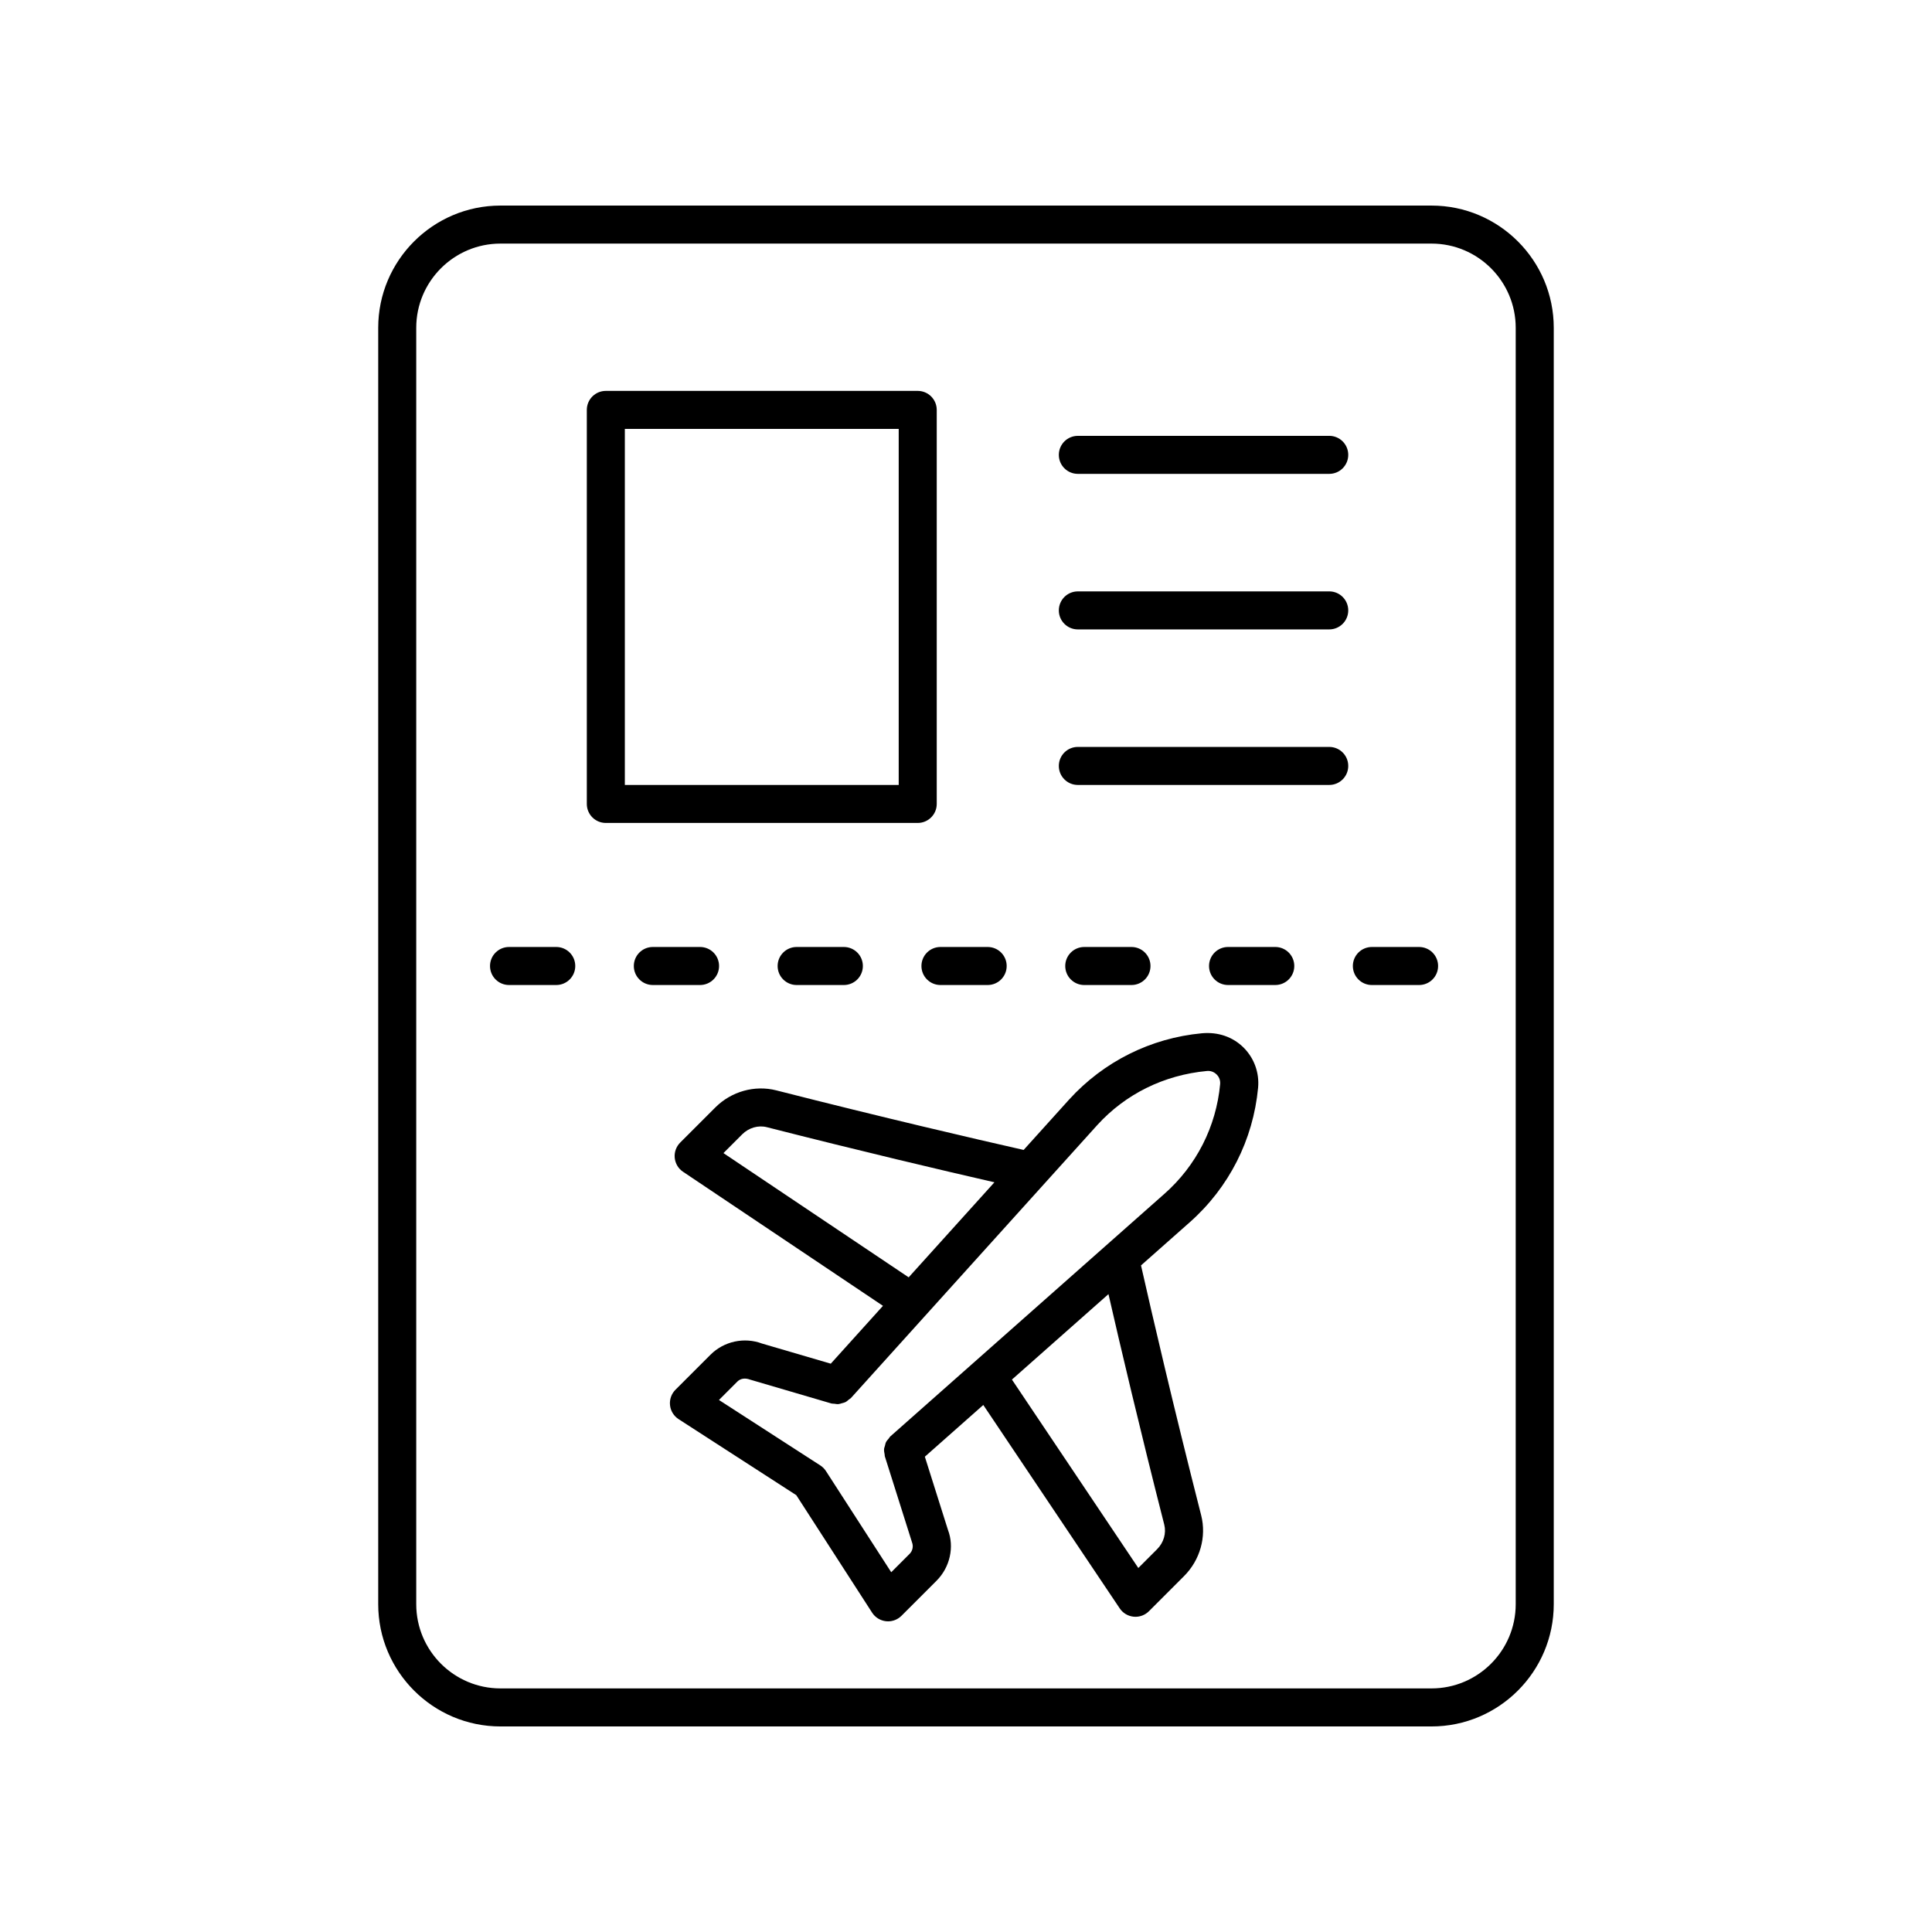 <?xml version="1.0" encoding="UTF-8"?>
<!-- Uploaded to: ICON Repo, www.svgrepo.com, Generator: ICON Repo Mixer Tools -->
<svg fill="#000000" width="800px" height="800px" version="1.1" viewBox="144 144 512 512" xmlns="http://www.w3.org/2000/svg">
 <g>
  <path d="m244.23 230.87v338.26c0 17.859 14.535 32.395 32.395 32.395h246.74c17.859 0 32.395-14.535 32.395-32.395v-338.26c0-17.859-14.535-32.391-32.395-32.391h-246.74c-17.859 0-32.395 14.531-32.395 32.391zm301.45 0v338.26c0 12.305-10.012 22.316-22.316 22.316h-246.74c-12.305 0-22.316-10.012-22.316-22.316v-338.26c0-12.305 10.012-22.316 22.316-22.316h246.74c12.305 0 22.316 10.012 22.316 22.316z"/>
  <path d="m429.64 269.58h66.621c2.785 0 5.039-2.254 5.039-5.039 0-2.785-2.254-5.039-5.039-5.039l-66.621 0.004c-2.785 0-5.039 2.254-5.039 5.039 0 2.781 2.254 5.035 5.039 5.035z"/>
  <path d="m429.64 310.8h66.621c2.785 0 5.039-2.254 5.039-5.039 0-2.785-2.254-5.039-5.039-5.039l-66.621 0.004c-2.785 0-5.039 2.254-5.039 5.039 0 2.785 2.254 5.035 5.039 5.035z"/>
  <path d="m429.64 352.02h66.621c2.785 0 5.039-2.254 5.039-5.039 0-2.785-2.254-5.039-5.039-5.039h-66.621c-2.785 0-5.039 2.254-5.039 5.039 0 2.785 2.254 5.039 5.039 5.039z"/>
  <path d="m273.86 400c0 2.785 2.254 5.039 5.039 5.039h12.512c2.785 0 5.039-2.254 5.039-5.039s-2.254-5.039-5.039-5.039h-12.512c-2.785 0-5.039 2.254-5.039 5.039z"/>
  <path d="m334.56 400c0-2.785-2.254-5.039-5.039-5.039h-12.512c-2.785 0-5.039 2.254-5.039 5.039s2.254 5.039 5.039 5.039h12.512c2.785-0.004 5.039-2.254 5.039-5.039z"/>
  <path d="m367.63 405.04c2.785 0 5.039-2.254 5.039-5.039s-2.254-5.039-5.039-5.039h-12.512c-2.785 0-5.039 2.254-5.039 5.039s2.254 5.039 5.039 5.039z"/>
  <path d="m388.19 400c0 2.785 2.254 5.039 5.039 5.039h12.512c2.785 0 5.039-2.254 5.039-5.039s-2.254-5.039-5.039-5.039h-12.512c-2.785 0-5.039 2.254-5.039 5.039z"/>
  <path d="m431.34 405.04h12.512c2.785 0 5.039-2.254 5.039-5.039s-2.254-5.039-5.039-5.039h-12.512c-2.785 0-5.039 2.254-5.039 5.039 0 2.789 2.254 5.039 5.039 5.039z"/>
  <path d="m481.96 394.96h-12.512c-2.785 0-5.039 2.254-5.039 5.039s2.254 5.039 5.039 5.039h12.512c2.785 0 5.039-2.254 5.039-5.039s-2.254-5.039-5.039-5.039z"/>
  <path d="m507.56 405.04h12.512c2.785 0 5.039-2.254 5.039-5.039s-2.254-5.039-5.039-5.039h-12.512c-2.785 0-5.039 2.254-5.039 5.039 0.004 2.789 2.254 5.039 5.039 5.039z"/>
  <path d="m304.55 362.09h82.656c2.785 0 5.039-2.254 5.039-5.039v-104.42c0-2.785-2.254-5.039-5.039-5.039h-82.656c-2.785 0-5.039 2.254-5.039 5.039v104.42c0 2.785 2.254 5.039 5.039 5.039zm5.039-104.42h72.578v94.348h-72.578z"/>
  <path d="m462.49 417.83c-13.516 1.266-25.988 7.484-35.141 17.535l-12.074 13.379c-13.031-2.949-37.012-8.516-65.574-15.793-5.688-1.441-11.871 0.277-16.121 4.523l-9.32 9.32c-1.066 1.062-1.598 2.551-1.449 4.051 0.148 1.496 0.953 2.856 2.211 3.691l52.973 35.523-13.832 15.328-18.203-5.332c-4.727-1.77-10.09-0.613-13.676 2.961l-9.277 9.277c-1.078 1.078-1.609 2.582-1.445 4.094 0.156 1.516 1 2.875 2.273 3.699l31.191 20.148 20.09 31.129c0.82 1.277 2.184 2.117 3.695 2.277 0.184 0.02 0.359 0.031 0.535 0.031 1.328 0 2.613-0.527 3.562-1.477l9.289-9.289c3.586-3.59 4.738-8.973 3.031-13.441l-6.133-19.426 15.488-13.707 36.152 53.898c0.836 1.254 2.195 2.062 3.695 2.211 0.164 0.016 0.324 0.023 0.488 0.023 1.328 0 2.613-0.527 3.562-1.477l9.309-9.312c4.25-4.242 5.988-10.422 4.531-16.121-7.402-29.035-13.035-53.336-15.941-66.211l12.883-11.402c10.402-9.188 16.848-21.859 18.145-35.68 0.367-3.949-1.027-7.828-3.832-10.633-2.816-2.805-6.703-4.207-11.086-3.801zm-126.77 31.75 4.984-4.984c1.742-1.738 4.25-2.461 6.508-1.883 25.035 6.383 46.555 11.453 60.324 14.605l-22.73 25.188zm116.82 98.465c0.574 2.273-0.145 4.762-1.891 6.504l-4.984 4.984-33.492-49.934 25.582-22.641c3.144 13.734 8.281 35.594 14.785 61.086zm0.027-87.656-72.617 64.27c-0.191 0.168-0.281 0.395-0.438 0.582-0.258 0.305-0.535 0.59-0.715 0.945-0.148 0.301-0.191 0.625-0.277 0.945-0.082 0.305-0.211 0.594-0.234 0.914-0.035 0.461 0.059 0.918 0.148 1.371 0.035 0.18 0 0.355 0.059 0.531l0.023 0.07c0.004 0.016 0.008 0.027 0.012 0.043l7.176 22.707c0.395 1.043 0.137 2.231-0.648 3.019l-4.871 4.871-17.293-26.801c-0.383-0.602-0.895-1.113-1.496-1.5l-26.863-17.348 4.859-4.867c0.797-0.789 1.973-1.055 3.371-0.535l21.594 6.336c0.246 0.07 0.492 0.031 0.738 0.062 0.367 0.051 0.727 0.125 1.094 0.094 0.332-0.027 0.629-0.145 0.945-0.234 0.305-0.086 0.609-0.141 0.898-0.285 0.348-0.176 0.633-0.438 0.93-0.691 0.176-0.148 0.391-0.23 0.551-0.406l65.297-72.355c7.445-8.172 17.605-13.238 29.047-14.309 1.273-0.129 2.168 0.527 2.566 0.926 0.398 0.398 1.047 1.266 0.926 2.566-1.051 11.27-6.301 21.59-14.781 29.078z"/>
 </g>
</svg>